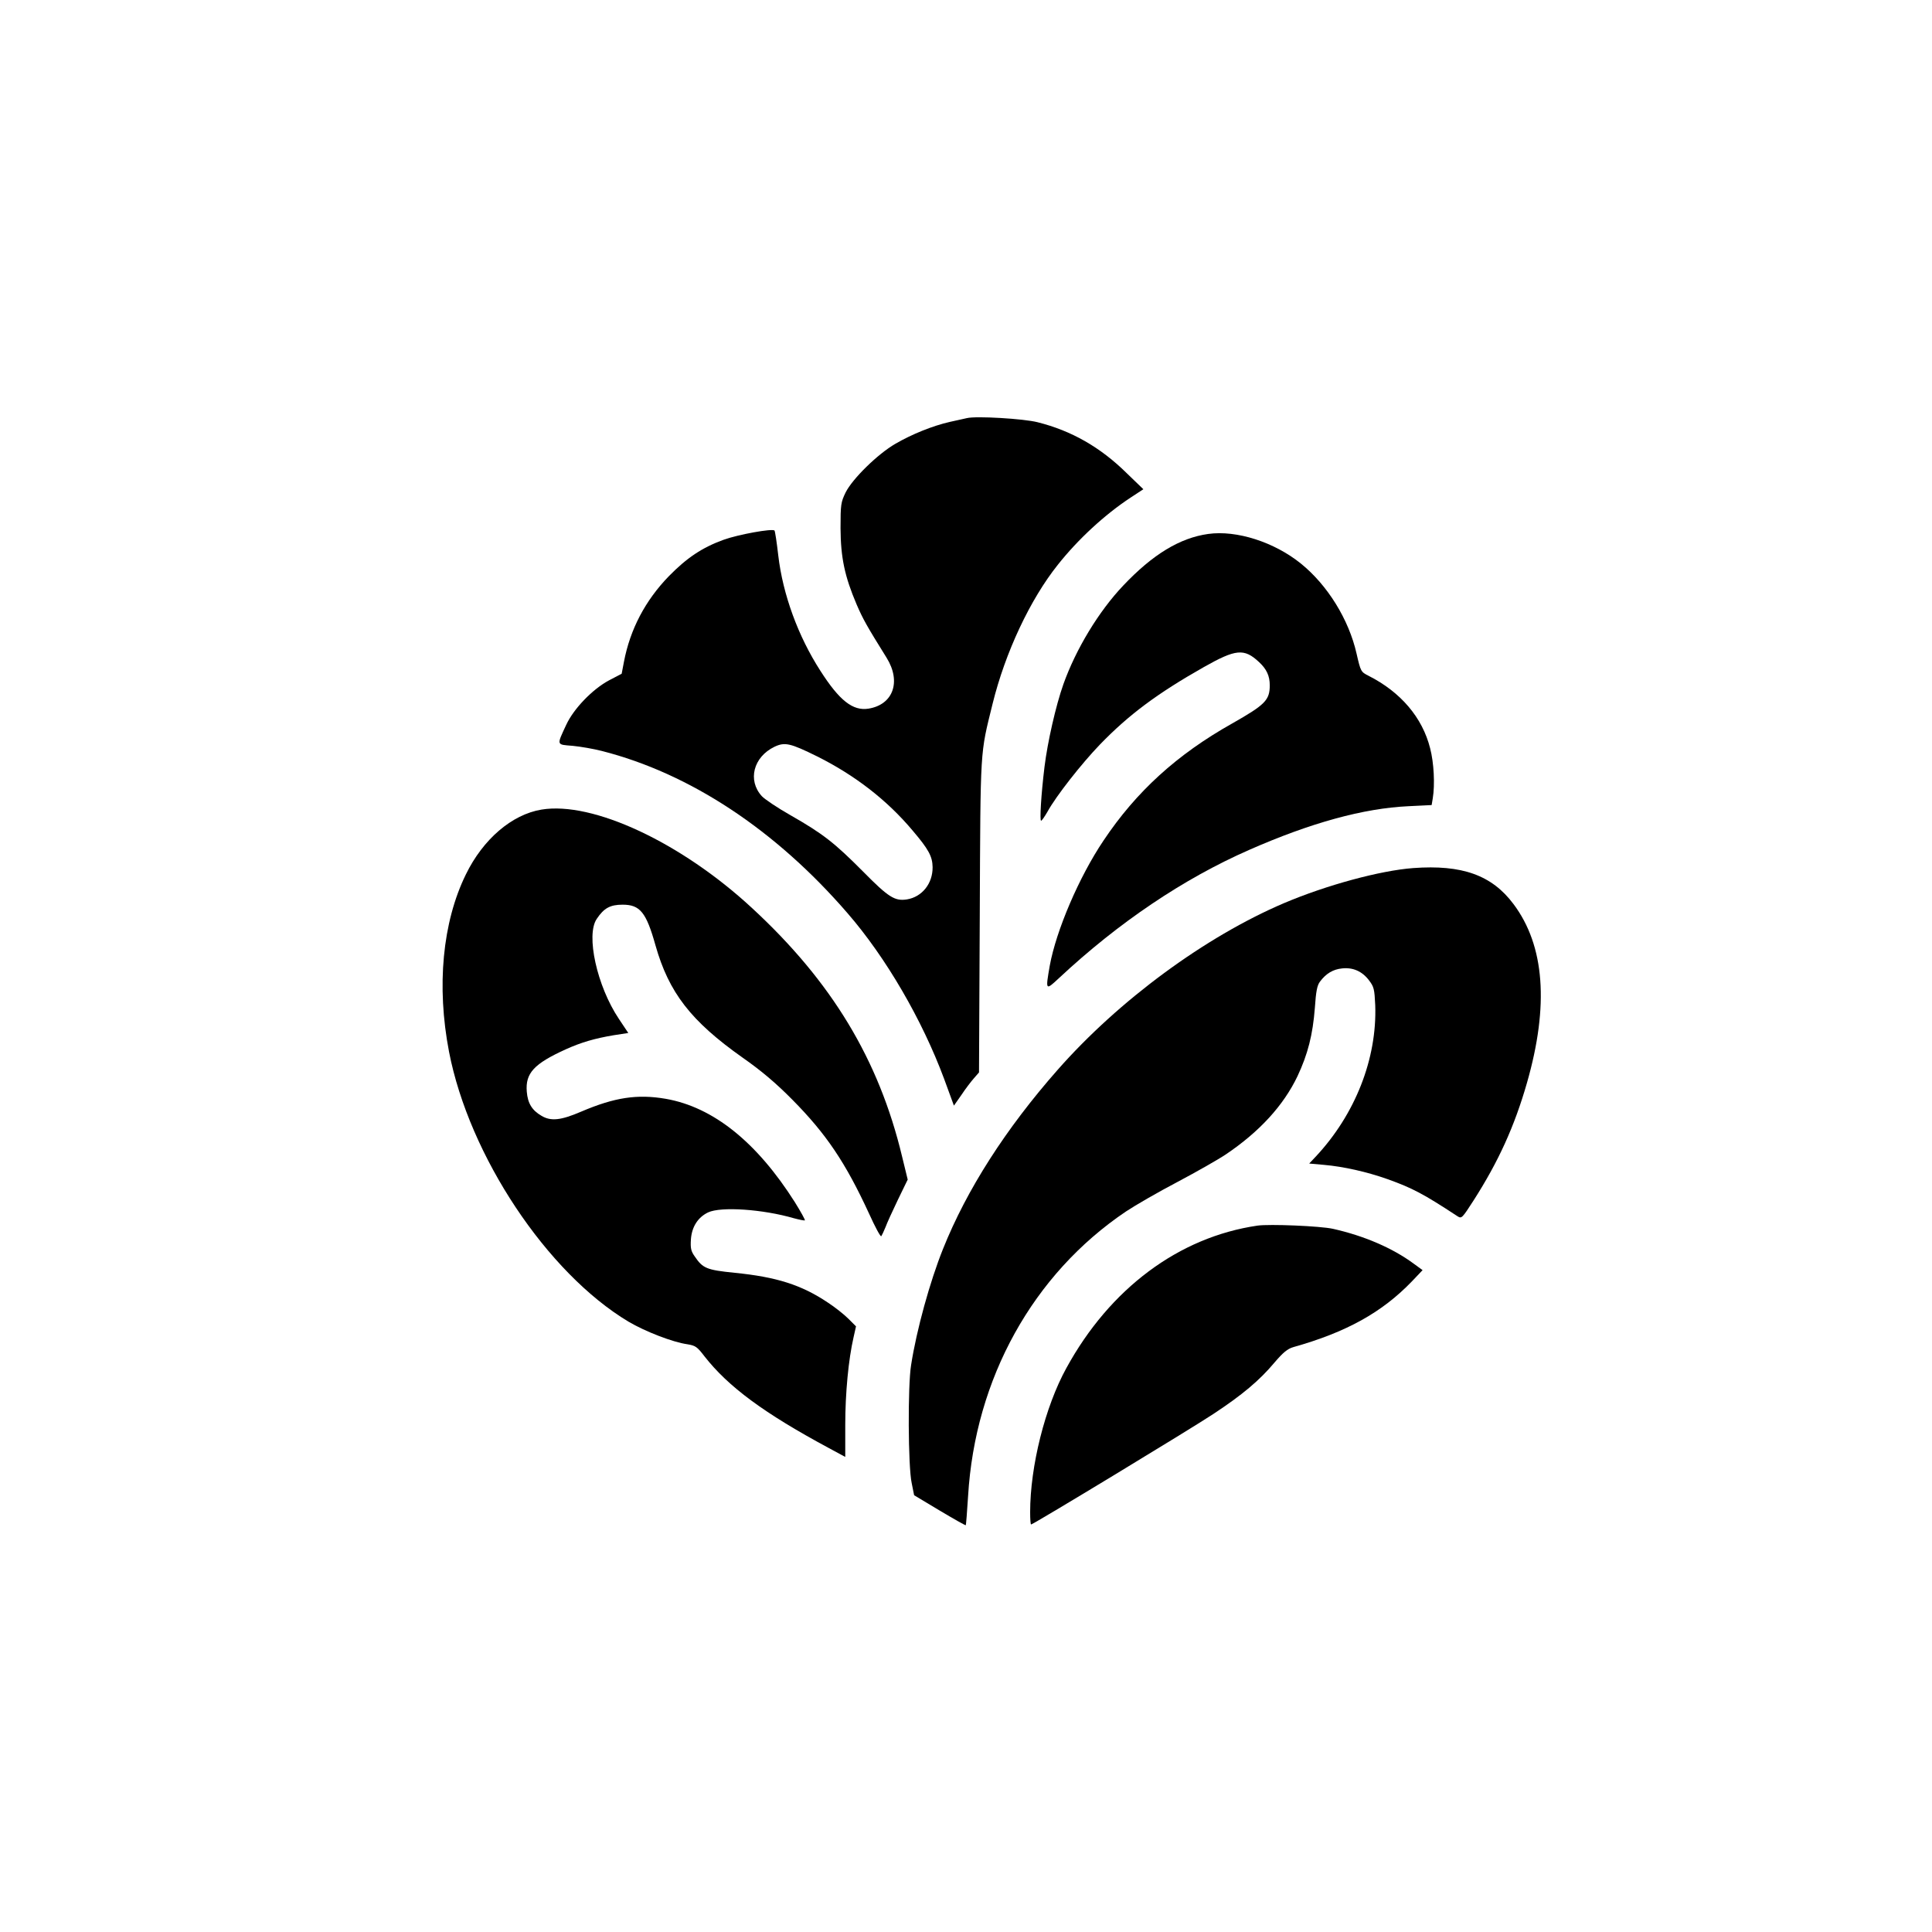 <?xml version="1.0" standalone="no"?>
<!DOCTYPE svg PUBLIC "-//W3C//DTD SVG 20010904//EN"
 "http://www.w3.org/TR/2001/REC-SVG-20010904/DTD/svg10.dtd">
<svg version="1.0" xmlns="http://www.w3.org/2000/svg"
 width="1024pt" height="1024pt" viewBox="0 0 1024 1024"
 preserveAspectRatio="xMidYMid meet">

<g transform="translate(0,1024) scale(0.1,-0.1)"
fill="#000000" stroke="none">
<path d="M5125 8024 c-11 -2 -51 -12 -90 -20 -92 -21 -201 -65 -289 -116 -95
-55 -228 -186 -264 -258 -25 -52 -27 -63 -27 -190 1 -156 22 -255 85 -403 34
-79 55 -116 159 -283 79 -127 35 -249 -96 -270 -83 -13 -154 43 -255 201 -118
183 -199 405 -223 611 -8 70 -17 129 -20 132 -11 12 -193 -21 -270 -49 -113
-41 -194 -95 -290 -193 -125 -129 -205 -281 -238 -454 l-12 -63 -67 -35 c-88
-47 -188 -151 -227 -236 -51 -110 -53 -104 34 -111 42 -4 111 -16 154 -27 468
-119 922 -419 1303 -860 204 -235 396 -566 512 -878 l52 -142 40 57 c21 32 51
71 66 88 l27 31 4 830 c4 908 1 851 68 1124 67 272 199 553 346 737 107 135
249 266 386 356 l67 44 -88 85 c-140 138 -293 225 -472 270 -73 19 -327 34
-375 22z m-794 -1793 c200 -100 370 -231 506 -393 85 -100 105 -137 106 -194
1 -87 -56 -158 -136 -171 -64 -10 -97 10 -233 148 -150 151 -212 200 -384 298
-69 39 -137 85 -152 101 -77 84 -45 208 67 262 55 26 84 19 226 -51z"/>
<path d="M6404 7410 c-151 -21 -295 -109 -451 -274 -129 -136 -250 -335 -317
-523 -40 -113 -84 -307 -100 -438 -18 -148 -26 -285 -18 -285 4 0 19 22 34 48
45 82 178 252 278 356 153 158 303 270 550 410 170 96 214 101 293 27 40 -37
57 -73 57 -123 0 -79 -24 -103 -200 -203 -292 -164 -508 -361 -681 -620 -130
-193 -251 -477 -285 -663 -23 -133 -23 -133 49 -66 316 295 659 526 1007 679
327 144 607 221 846 232 l122 6 6 36 c12 72 6 189 -14 265 -41 163 -156 298
-326 384 -41 21 -42 22 -64 118 -41 181 -154 363 -295 477 -141 114 -341 178
-491 157z"/>
<path d="M2870 5949 c-157 -26 -310 -157 -401 -344 -124 -253 -156 -592 -89
-940 107 -552 520 -1172 951 -1430 88 -52 234 -109 313 -120 42 -7 51 -13 90
-64 126 -161 315 -301 659 -486 l87 -47 0 171 c0 166 17 346 44 463 l13 58
-41 41 c-22 22 -71 61 -108 85 -140 94 -273 136 -495 158 -147 15 -168 23
-211 87 -20 28 -23 44 -20 91 5 66 37 116 91 142 68 32 290 17 455 -31 30 -8
55 -13 58 -11 2 3 -22 46 -53 96 -202 319 -433 504 -684 548 -151 26 -271 8
-449 -68 -107 -46 -160 -52 -210 -22 -50 29 -73 66 -78 128 -8 98 38 148 208
225 80 36 151 57 252 74 l78 12 -50 75 c-116 173 -176 445 -117 530 38 57 71
75 137 75 92 0 125 -40 174 -215 71 -251 188 -402 461 -595 100 -70 176 -134
265 -224 179 -181 281 -332 406 -603 32 -71 61 -125 65 -120 3 4 13 25 22 47
8 22 38 88 66 146 l52 107 -30 123 c-123 513 -373 927 -796 1317 -375 347
-844 566 -1115 521z"/>
<path d="M7490 5639 c-174 -13 -459 -90 -685 -186 -417 -178 -874 -514 -1199
-883 -275 -312 -482 -635 -608 -950 -69 -172 -140 -428 -169 -615 -18 -109
-16 -538 3 -625 l13 -65 135 -81 c74 -44 137 -80 139 -78 1 1 7 71 12 154 37
623 344 1177 837 1509 48 32 171 103 272 156 102 54 218 120 258 147 178 120
305 259 379 414 55 117 81 220 92 362 6 88 12 119 27 139 32 43 69 65 116 70
58 7 108 -15 144 -63 26 -34 29 -46 33 -132 10 -283 -106 -579 -316 -803 l-34
-36 78 -7 c104 -9 228 -37 338 -76 131 -47 190 -78 371 -197 21 -13 24 -9 84
84 132 206 217 393 283 623 118 411 94 728 -71 948 -115 154 -273 210 -532
191z"/>
<path d="M6665 3744 c-417 -61 -782 -333 -1013 -755 -113 -205 -192 -521 -192
-764 0 -36 2 -65 5 -65 11 0 849 508 965 585 155 102 246 179 324 272 47 55
70 74 101 83 281 79 470 184 628 348 l57 60 -48 35 c-111 82 -262 147 -427
184 -68 15 -336 26 -400 17z"/>
</g>
</svg>
